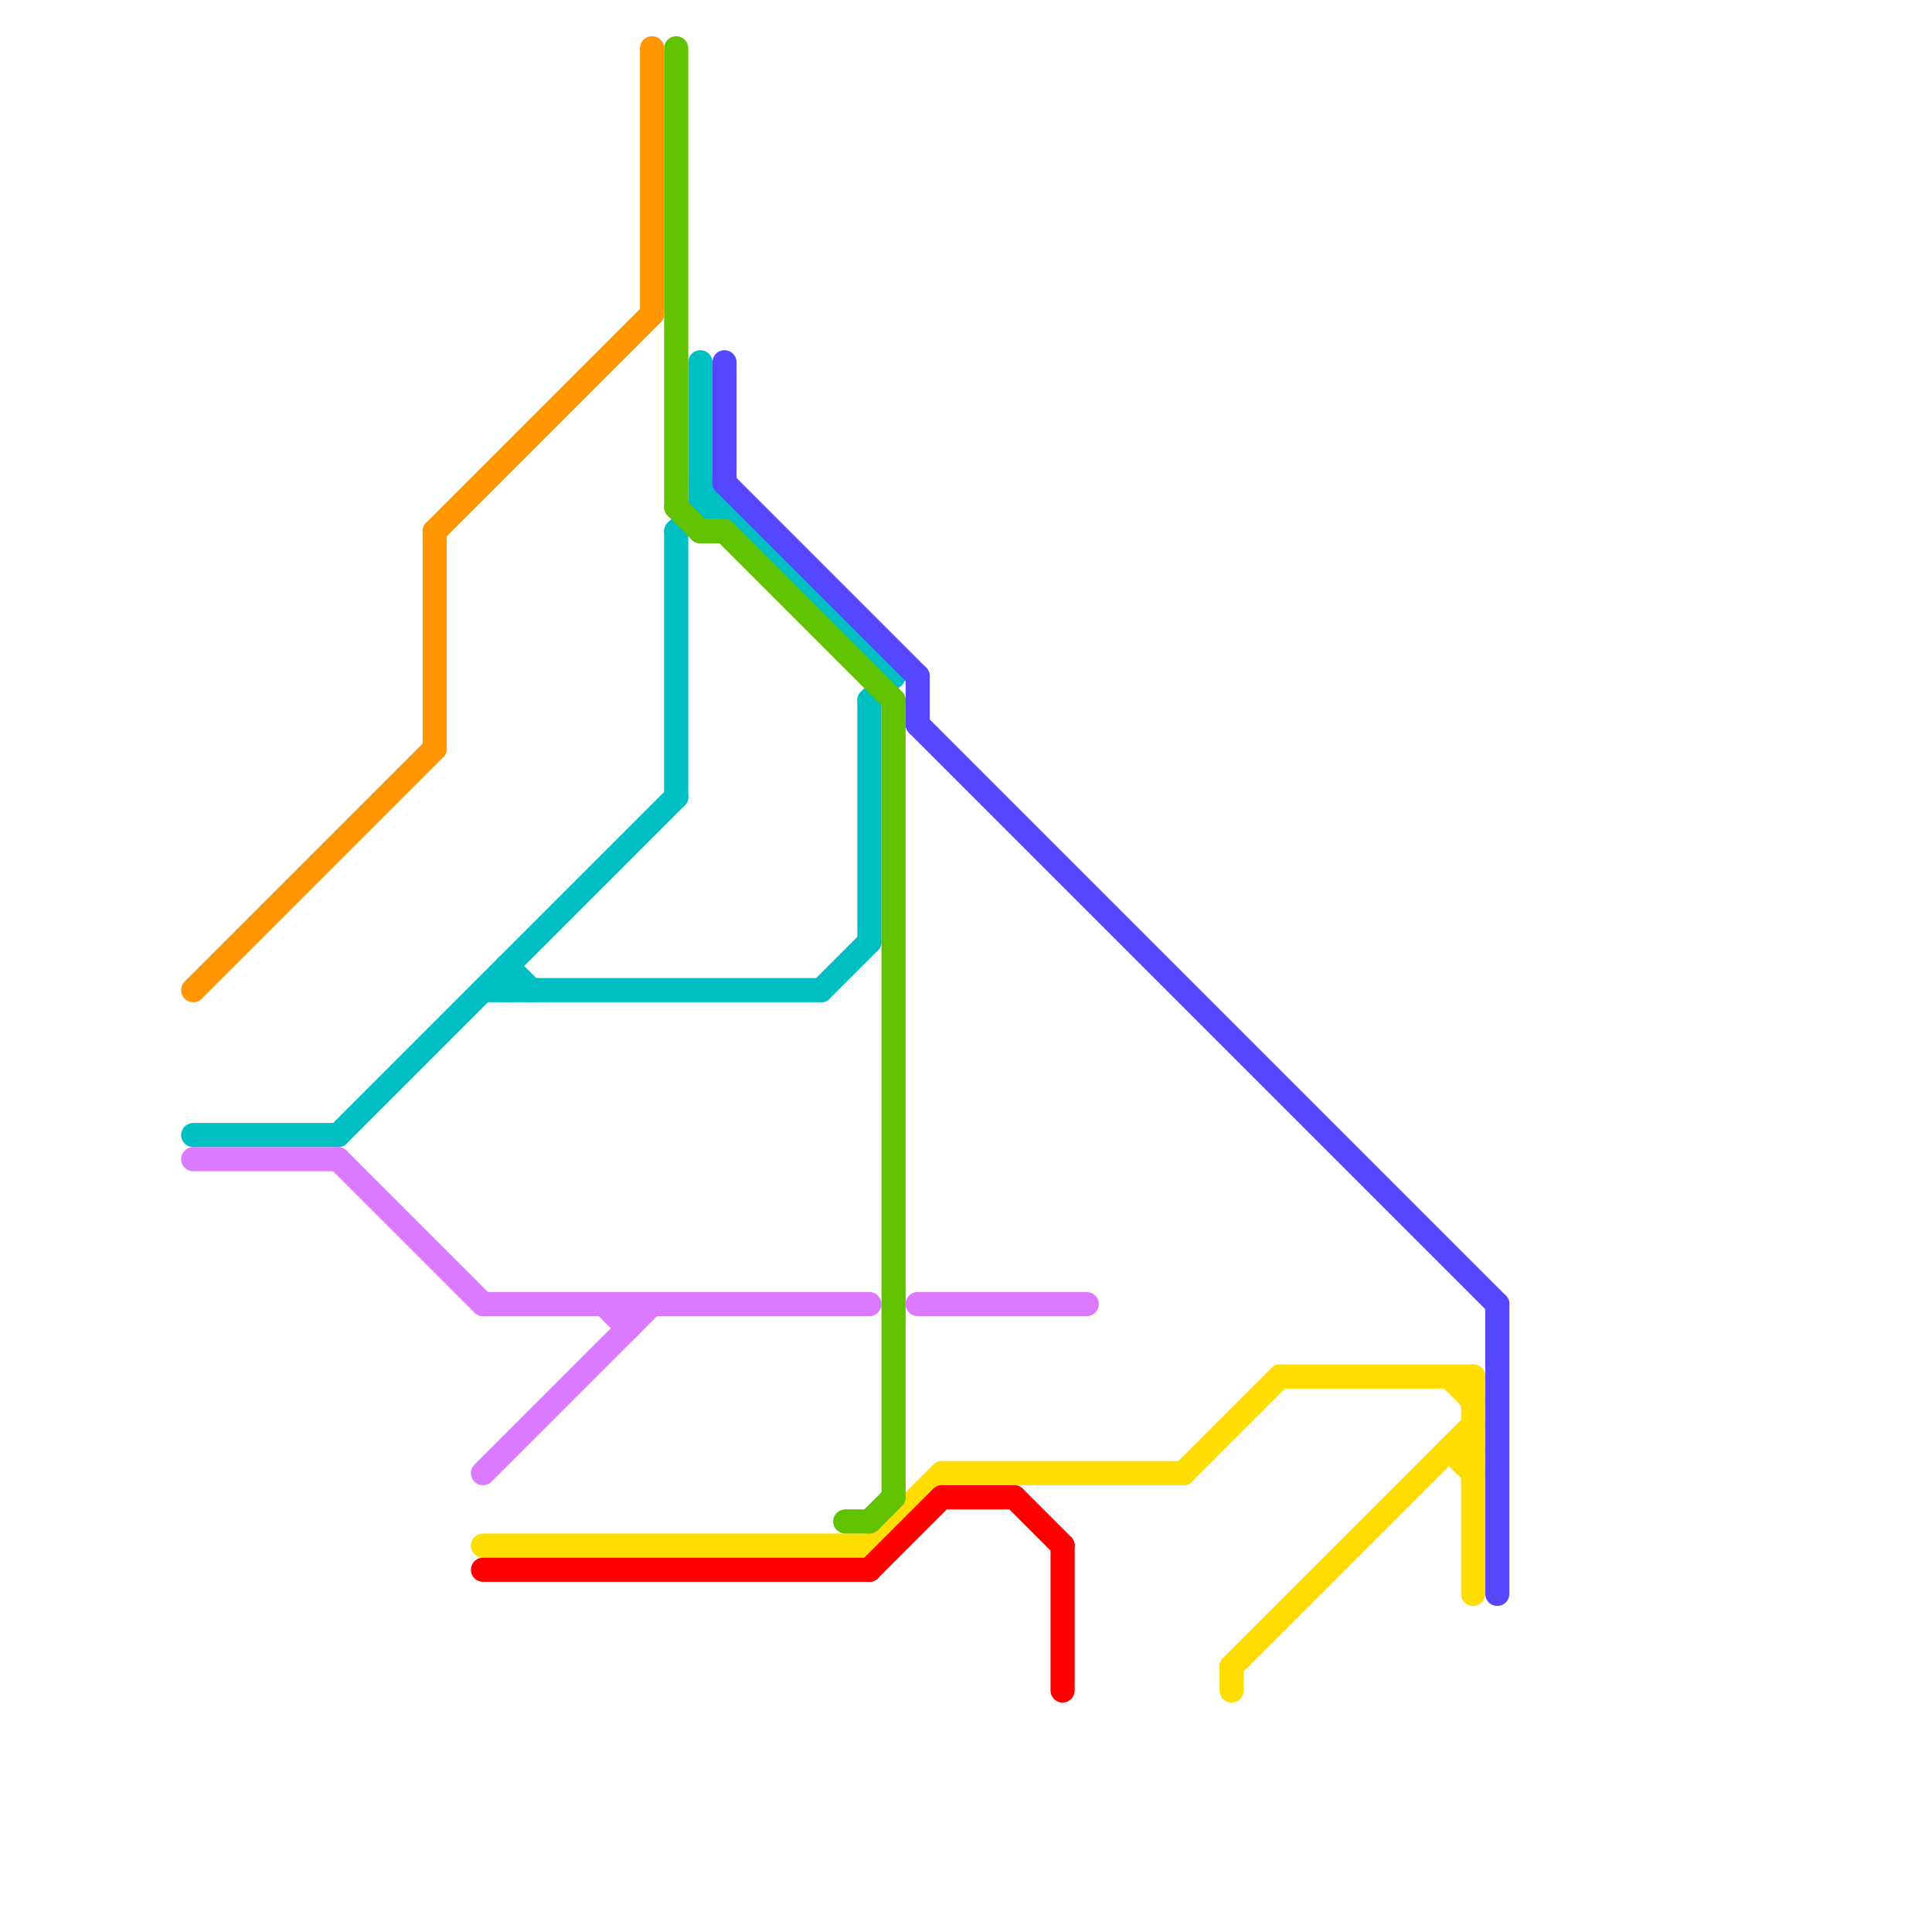
<svg version="1.1" xmlns="http://www.w3.org/2000/svg" viewBox="0 0 80 80">
<style>text { font: 1px Helvetica; font-weight: 600; white-space: pre; dominant-baseline: central; } line { stroke-width: 1; fill: none; stroke-linecap: round; stroke-linejoin: round; } .c0 { stroke: #ff9500 } .c1 { stroke: #00bfc2 } .c2 { stroke: #dc7aff } .c3 { stroke: #ffdd00 } .c4 { stroke: #ff0000 } .c5 { stroke: #61c200 } .c6 { stroke: #5447ff }</style><defs><g id="wm-xf"><circle r="1.2" fill="#000"/><circle r="0.9" fill="#fff"/><circle r="0.6" fill="#000"/><circle r="0.3" fill="#fff"/></g><g id="wm"><circle r="0.6" fill="#000"/><circle r="0.3" fill="#fff"/></g></defs><line class="c0" x1="8" y1="41" x2="18" y2="31"/><line class="c0" x1="18" y1="22" x2="18" y2="31"/><line class="c0" x1="27" y1="2" x2="27" y2="13"/><line class="c0" x1="18" y1="22" x2="27" y2="13"/><line class="c1" x1="28" y1="22" x2="29" y2="21"/><line class="c1" x1="34" y1="41" x2="36" y2="39"/><line class="c1" x1="28" y1="22" x2="28" y2="33"/><line class="c1" x1="36" y1="29" x2="36" y2="39"/><line class="c1" x1="36" y1="29" x2="37" y2="28"/><line class="c1" x1="21" y1="40" x2="21" y2="41"/><line class="c1" x1="14" y1="47" x2="28" y2="33"/><line class="c1" x1="21" y1="40" x2="22" y2="41"/><line class="c1" x1="8" y1="47" x2="14" y2="47"/><line class="c1" x1="20" y1="41" x2="34" y2="41"/><line class="c1" x1="29" y1="15" x2="29" y2="21"/><line class="c1" x1="29" y1="20" x2="37" y2="28"/><line class="c1" x1="29" y1="21" x2="30" y2="21"/><line class="c2" x1="25" y1="54" x2="26" y2="55"/><line class="c2" x1="26" y1="54" x2="26" y2="55"/><line class="c2" x1="14" y1="48" x2="20" y2="54"/><line class="c2" x1="8" y1="48" x2="14" y2="48"/><line class="c2" x1="38" y1="54" x2="45" y2="54"/><line class="c2" x1="20" y1="54" x2="36" y2="54"/><line class="c2" x1="20" y1="61" x2="27" y2="54"/><line class="c3" x1="51" y1="69" x2="51" y2="70"/><line class="c3" x1="36" y1="64" x2="39" y2="61"/><line class="c3" x1="53" y1="57" x2="61" y2="57"/><line class="c3" x1="61" y1="57" x2="61" y2="66"/><line class="c3" x1="60" y1="57" x2="61" y2="58"/><line class="c3" x1="60" y1="60" x2="61" y2="61"/><line class="c3" x1="20" y1="64" x2="36" y2="64"/><line class="c3" x1="49" y1="61" x2="53" y2="57"/><line class="c3" x1="60" y1="60" x2="61" y2="60"/><line class="c3" x1="39" y1="61" x2="49" y2="61"/><line class="c3" x1="51" y1="69" x2="61" y2="59"/><line class="c4" x1="39" y1="62" x2="42" y2="62"/><line class="c4" x1="36" y1="65" x2="39" y2="62"/><line class="c4" x1="44" y1="64" x2="44" y2="70"/><line class="c4" x1="42" y1="62" x2="44" y2="64"/><line class="c4" x1="20" y1="65" x2="36" y2="65"/><line class="c5" x1="29" y1="22" x2="30" y2="22"/><line class="c5" x1="35" y1="63" x2="36" y2="63"/><line class="c5" x1="30" y1="22" x2="37" y2="29"/><line class="c5" x1="36" y1="63" x2="37" y2="62"/><line class="c5" x1="37" y1="29" x2="37" y2="62"/><line class="c5" x1="28" y1="2" x2="28" y2="21"/><line class="c5" x1="28" y1="21" x2="29" y2="22"/><line class="c6" x1="38" y1="30" x2="62" y2="54"/><line class="c6" x1="38" y1="28" x2="38" y2="30"/><line class="c6" x1="62" y1="54" x2="62" y2="66"/><line class="c6" x1="30" y1="15" x2="30" y2="20"/><line class="c6" x1="30" y1="20" x2="38" y2="28"/>
</svg>
